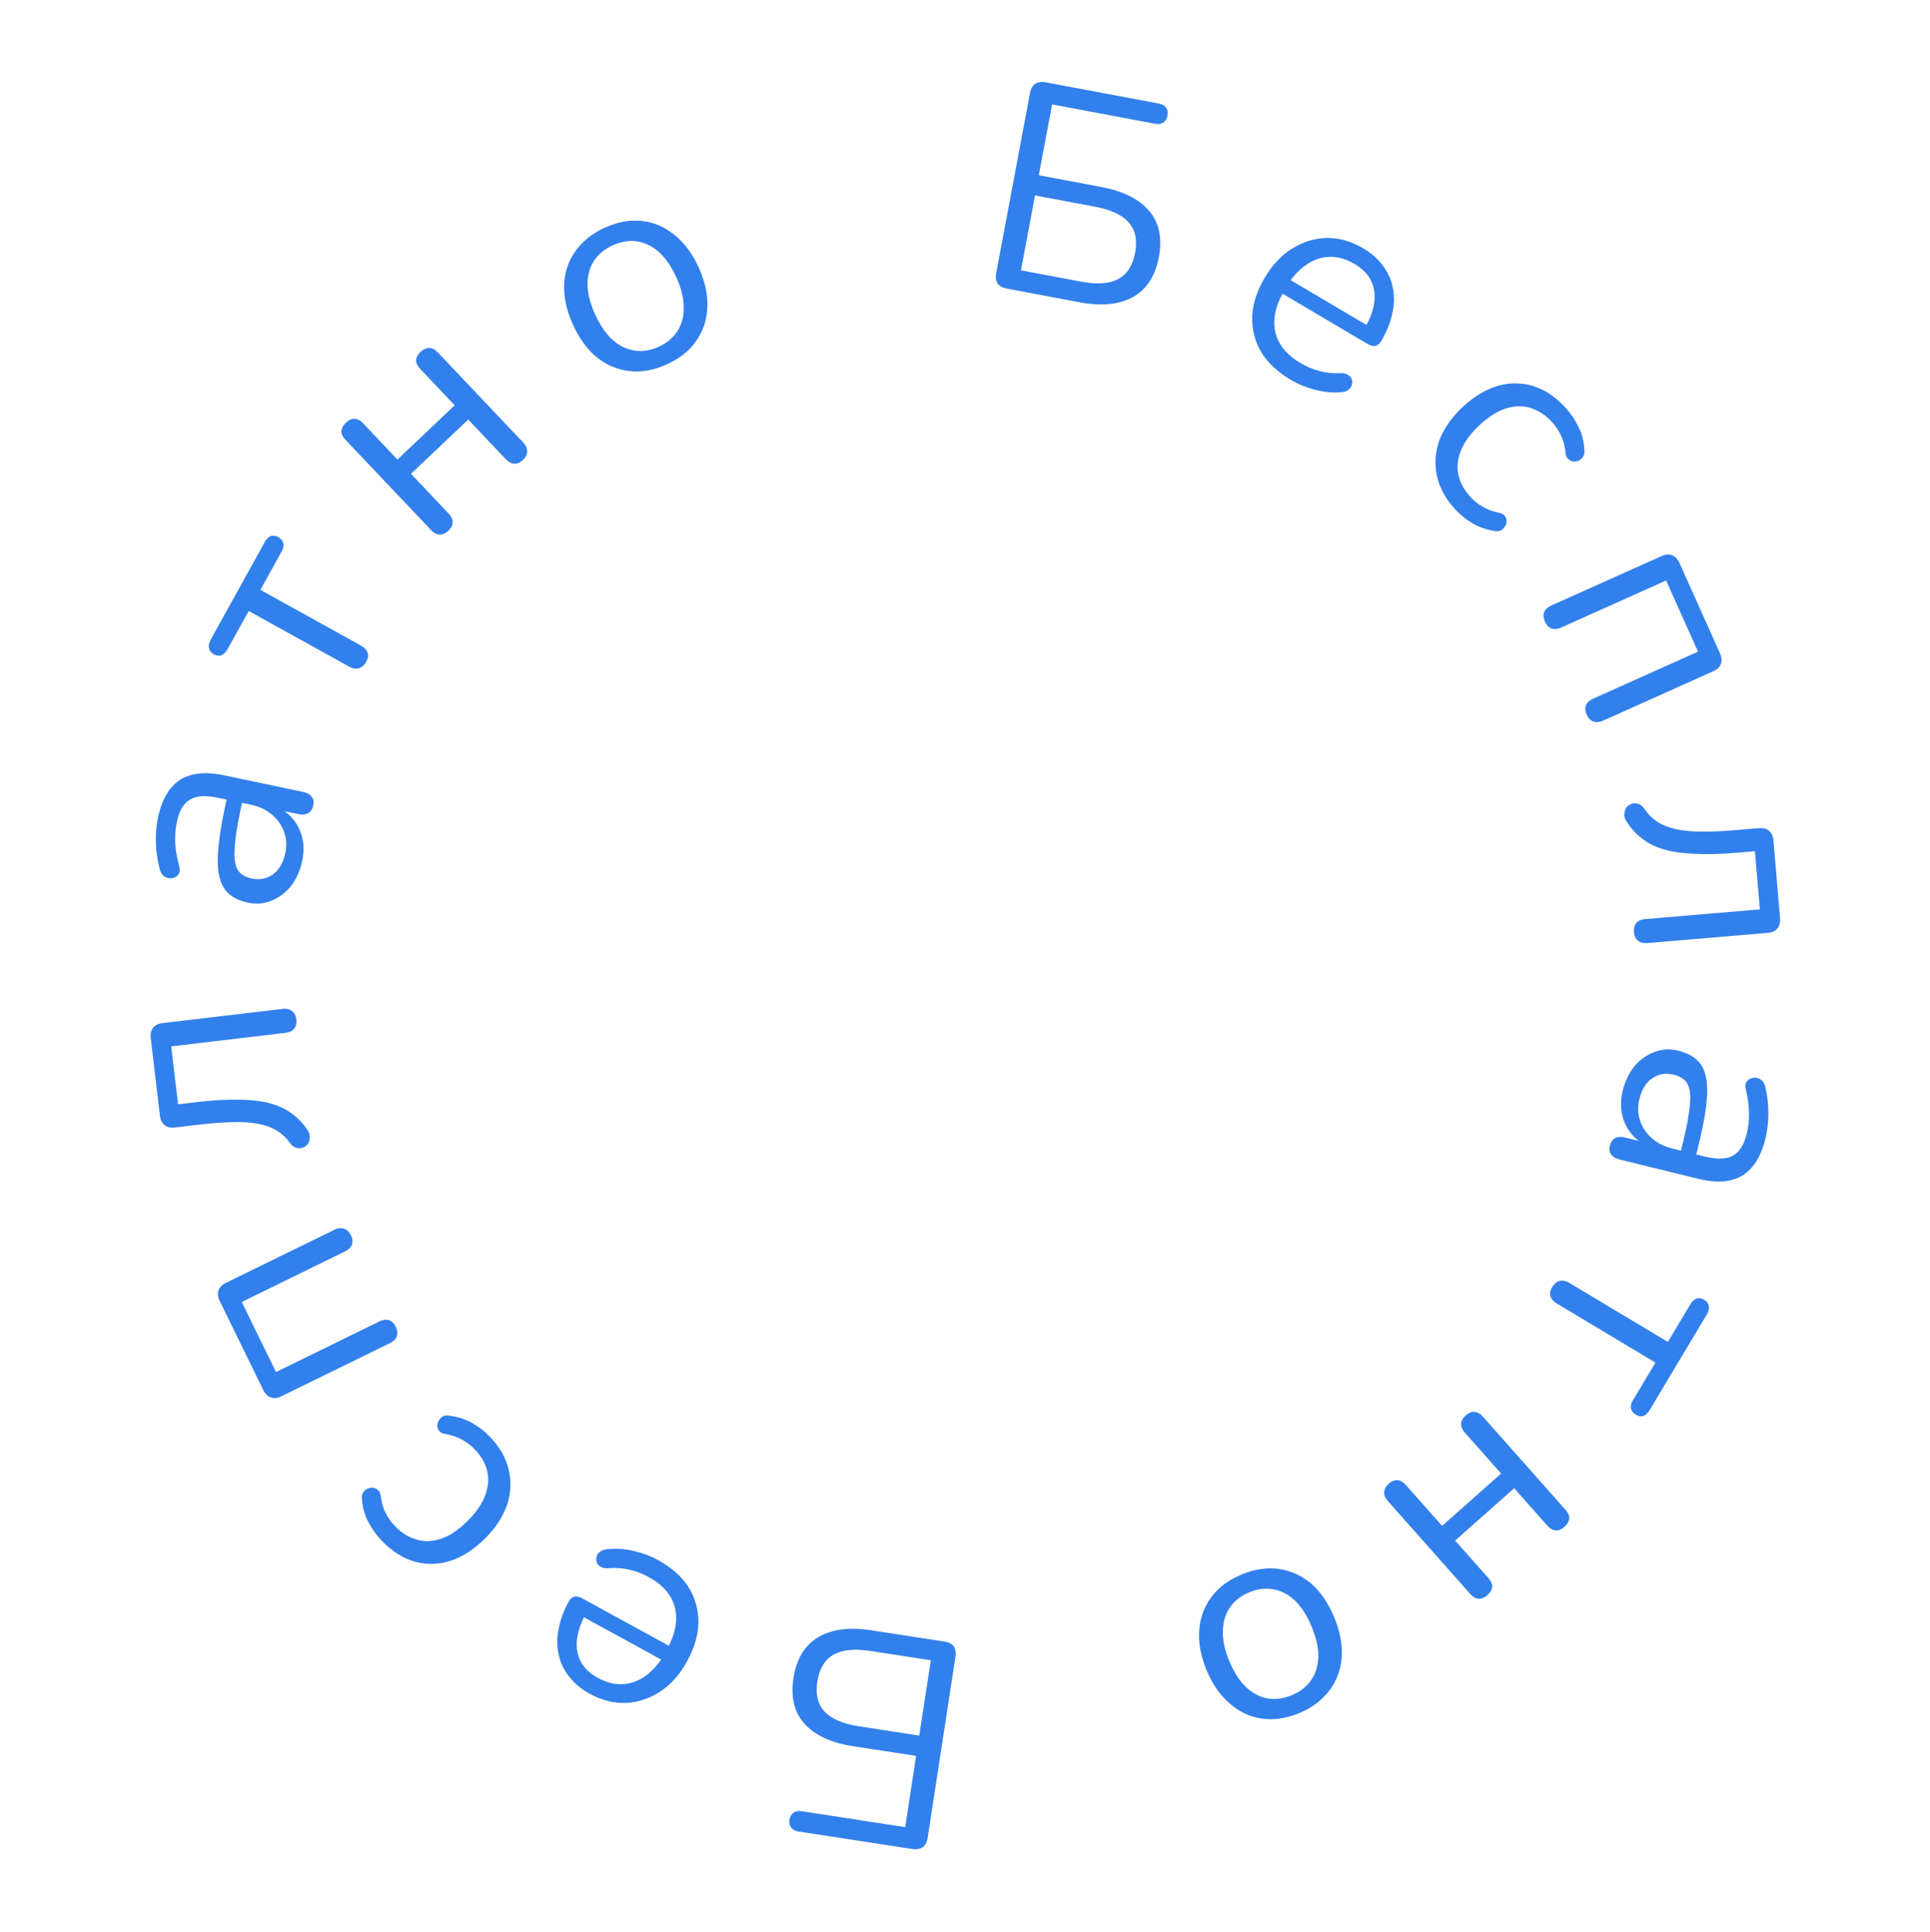 <?xml version="1.0" encoding="UTF-8"?> <svg xmlns="http://www.w3.org/2000/svg" viewBox="0 0 87.589 87.663" fill="none"><path d="M45.697 13.095C45.503 13.059 45.361 12.982 45.273 12.864C45.196 12.74 45.175 12.58 45.212 12.385L46.745 4.22C46.782 4.025 46.858 3.888 46.973 3.809C47.1 3.723 47.26 3.698 47.455 3.735L52.593 4.699C52.744 4.728 52.851 4.789 52.916 4.884C52.989 4.98 53.013 5.099 52.986 5.241C52.958 5.391 52.892 5.498 52.789 5.561C52.694 5.626 52.572 5.644 52.421 5.615L47.747 4.738L47.144 7.951L49.986 8.485C50.968 8.669 51.688 9.029 52.147 9.564C52.606 10.099 52.753 10.8 52.591 11.668C52.429 12.526 52.036 13.131 51.412 13.481C50.789 13.822 49.986 13.9 49.003 13.716L45.697 13.095ZM46.334 12.266L49.069 12.78C49.777 12.913 50.334 12.875 50.74 12.667C51.147 12.451 51.405 12.05 51.515 11.466C51.623 10.89 51.526 10.432 51.223 10.091C50.921 9.751 50.415 9.514 49.707 9.381L46.972 8.867L46.334 12.266Z" fill="#3280EC"></path><path d="M58.571 17.228C57.974 16.875 57.527 16.454 57.23 15.965C56.946 15.473 56.812 14.938 56.828 14.362C56.852 13.791 57.043 13.202 57.4 12.598C57.748 12.008 58.167 11.565 58.656 11.269C59.15 10.964 59.672 10.807 60.222 10.797C60.779 10.792 61.326 10.947 61.861 11.264C62.24 11.488 62.543 11.756 62.767 12.066C62.996 12.369 63.144 12.702 63.212 13.066C63.287 13.435 63.278 13.822 63.185 14.227C63.099 14.637 62.931 15.055 62.679 15.482C62.605 15.606 62.515 15.678 62.409 15.699C62.307 15.712 62.19 15.68 62.058 15.602L58.011 13.21L58.375 12.593L62.202 14.855L61.926 14.896C62.174 14.477 62.32 14.088 62.366 13.728C62.416 13.36 62.366 13.027 62.218 12.73C62.077 12.438 61.828 12.186 61.471 11.975C61.076 11.741 60.684 11.635 60.295 11.656C59.918 11.674 59.564 11.805 59.231 12.048C58.904 12.283 58.614 12.614 58.362 13.041L58.321 13.11C57.899 13.824 57.749 14.467 57.87 15.041C57.999 15.619 58.382 16.096 59.018 16.472C59.281 16.628 59.562 16.747 59.858 16.828C60.163 16.914 60.488 16.949 60.832 16.933C60.982 16.927 61.097 16.953 61.178 17.012C61.271 17.067 61.329 17.137 61.351 17.224C61.378 17.302 61.376 17.385 61.345 17.472C61.328 17.555 61.274 17.628 61.185 17.69C61.103 17.757 60.994 17.792 60.857 17.795C60.491 17.829 60.104 17.794 59.695 17.689C59.287 17.583 58.912 17.43 58.571 17.228Z" fill="#3280EC"></path><path d="M66.02 23.089C65.579 22.601 65.306 22.083 65.2 21.536C65.094 20.988 65.144 20.446 65.349 19.908C65.568 19.371 65.931 18.873 66.439 18.414C66.827 18.064 67.223 17.803 67.627 17.633C68.031 17.462 68.433 17.383 68.834 17.397C69.242 17.405 69.633 17.502 70.006 17.687C70.385 17.878 70.741 18.158 71.073 18.525C71.29 18.766 71.479 19.05 71.641 19.377C71.803 19.704 71.891 20.056 71.903 20.433C71.917 20.542 71.899 20.636 71.85 20.717C71.802 20.797 71.735 20.858 71.65 20.898C71.572 20.932 71.488 20.947 71.399 20.943C71.317 20.932 71.239 20.893 71.166 20.825C71.099 20.765 71.059 20.673 71.046 20.552C71.023 20.257 70.956 19.995 70.847 19.767C70.737 19.538 70.607 19.34 70.456 19.173C70.221 18.912 69.972 18.724 69.71 18.609C69.455 18.487 69.19 18.429 68.915 18.435C68.641 18.44 68.357 18.508 68.063 18.64C67.776 18.778 67.481 18.983 67.181 19.255C66.599 19.78 66.262 20.334 66.169 20.916C66.082 21.491 66.268 22.033 66.727 22.541C66.878 22.708 67.058 22.855 67.269 22.98C67.485 23.112 67.742 23.208 68.038 23.268C68.158 23.293 68.245 23.342 68.299 23.415C68.352 23.488 68.377 23.569 68.372 23.658C68.375 23.741 68.348 23.819 68.293 23.893C68.245 23.974 68.178 24.034 68.093 24.074C68.015 24.109 67.922 24.113 67.815 24.089C67.448 24.032 67.11 23.913 66.8 23.731C66.497 23.544 66.237 23.329 66.02 23.089Z" fill="#3280EC"></path><path d="M70.116 28.21C70.042 28.045 70.031 27.898 70.08 27.767C70.134 27.644 70.243 27.546 70.407 27.472L75.399 25.234C75.589 25.149 75.75 25.136 75.885 25.194C76.028 25.248 76.14 25.366 76.221 25.546L78.056 29.639C78.137 29.82 78.15 29.982 78.096 30.124C78.05 30.263 77.932 30.376 77.743 30.46L72.751 32.699C72.586 32.772 72.439 32.784 72.308 32.734C72.177 32.685 72.076 32.581 72.006 32.426C71.936 32.269 71.926 32.126 71.976 31.995C72.03 31.872 72.139 31.774 72.303 31.7L77.061 29.567L75.613 26.337L70.855 28.471C70.691 28.544 70.545 28.56 70.418 28.519C70.29 28.477 70.19 28.374 70.116 28.21Z" fill="#3280EC"></path><path d="M74.152 42.286C74.138 42.115 74.176 41.977 74.266 41.869C74.357 41.771 74.492 41.715 74.672 41.7L79.868 41.26L79.644 38.621L78.81 38.692C78.11 38.751 77.488 38.768 76.943 38.741C76.408 38.723 75.942 38.659 75.544 38.548C75.146 38.437 74.807 38.272 74.526 38.051C74.246 37.84 74.001 37.567 73.792 37.232C73.728 37.12 73.705 37.009 73.723 36.899C73.732 36.79 73.765 36.697 73.822 36.62C73.888 36.551 73.969 36.499 74.066 36.463C74.163 36.437 74.263 36.442 74.365 36.479C74.468 36.515 74.556 36.589 74.628 36.7C74.794 36.948 74.991 37.144 75.22 37.288C75.45 37.44 75.731 37.552 76.062 37.623C76.394 37.694 76.776 37.73 77.21 37.729C77.654 37.737 78.171 37.716 78.764 37.665L79.814 37.577C80.02 37.559 80.177 37.6 80.285 37.699C80.402 37.798 80.469 37.946 80.485 38.143L80.783 41.657C80.799 41.854 80.758 42.011 80.66 42.128C80.57 42.244 80.422 42.311 80.216 42.328L74.764 42.79C74.585 42.805 74.441 42.768 74.334 42.677C74.228 42.596 74.167 42.465 74.152 42.286Z" fill="#3280EC"></path><path d="M73.645 49.486C73.752 49.049 73.932 48.675 74.184 48.366C74.443 48.068 74.746 47.855 75.093 47.727C75.439 47.599 75.796 47.58 76.164 47.671C76.636 47.787 76.979 47.996 77.192 48.299C77.403 48.61 77.497 49.056 77.476 49.634C77.452 50.222 77.321 50.997 77.085 51.959L76.94 52.549L76.245 52.378L76.386 51.801C76.561 51.093 76.663 50.525 76.694 50.096C76.732 49.679 76.693 49.368 76.576 49.163C76.457 48.967 76.253 48.833 75.965 48.762C75.606 48.674 75.283 48.725 74.996 48.914C74.706 49.111 74.508 49.425 74.403 49.853C74.317 50.203 74.325 50.529 74.426 50.833C74.526 51.145 74.702 51.41 74.954 51.63C75.204 51.858 75.517 52.019 75.893 52.111L77.389 52.479C77.931 52.612 78.347 52.598 78.637 52.438C78.935 52.279 79.146 51.951 79.268 51.452C79.344 51.146 79.38 50.831 79.376 50.505C79.373 50.179 79.325 49.825 79.234 49.441C79.203 49.303 79.207 49.193 79.246 49.11C79.294 49.029 79.359 48.971 79.442 48.935C79.525 48.9 79.611 48.889 79.701 48.902C79.799 48.916 79.886 48.956 79.963 49.022C80.038 49.096 80.088 49.192 80.115 49.309C80.213 49.742 80.259 50.156 80.254 50.554C80.249 50.952 80.205 51.321 80.121 51.662C79.986 52.213 79.782 52.645 79.51 52.959C79.247 53.274 78.911 53.474 78.5 53.559C78.099 53.646 77.614 53.619 77.045 53.479L73.49 52.606C73.315 52.563 73.19 52.485 73.116 52.374C73.039 52.272 73.02 52.142 73.058 51.985C73.099 51.819 73.179 51.704 73.296 51.64C73.414 51.576 73.56 51.566 73.735 51.609L74.758 51.86L74.729 51.978C74.414 51.826 74.163 51.621 73.977 51.362C73.788 51.112 73.663 50.826 73.603 50.505C73.543 50.184 73.557 49.844 73.645 49.486Z" fill="#3280EC"></path><path d="M70.447 58.391C70.535 58.244 70.647 58.154 70.782 58.12C70.918 58.085 71.064 58.115 71.218 58.207L75.693 60.885L76.706 59.192C76.881 58.899 77.097 58.828 77.352 58.981C77.468 59.05 77.533 59.142 77.549 59.256C77.572 59.375 77.542 59.504 77.459 59.643L74.865 63.979C74.694 64.265 74.484 64.334 74.237 64.186C74.113 64.112 74.04 64.015 74.016 63.896C73.996 63.79 74.028 63.667 74.111 63.528L75.131 61.824L70.656 59.146C70.502 59.054 70.405 58.943 70.366 58.815C70.323 58.695 70.35 58.553 70.447 58.391Z" fill="#3280EC"></path><path d="M66.513 64.225C66.647 64.106 66.785 64.05 66.925 64.059C67.058 64.073 67.184 64.147 67.303 64.282L71.041 68.497C71.167 68.638 71.226 68.772 71.218 68.899C71.204 69.033 71.13 69.159 70.995 69.278C70.867 69.392 70.739 69.445 70.612 69.437C70.478 69.436 70.348 69.364 70.223 69.223L68.717 67.525L66.039 69.9L67.545 71.598C67.67 71.74 67.729 71.874 67.722 72.001C67.707 72.134 67.636 72.257 67.508 72.371C67.38 72.485 67.249 72.541 67.115 72.539C66.981 72.537 66.852 72.466 66.726 72.324L62.988 68.11C62.868 67.975 62.813 67.838 62.821 67.698C62.83 67.558 62.898 67.431 63.026 67.318C63.154 67.204 63.288 67.152 63.428 67.16C63.561 67.175 63.687 67.249 63.806 67.384L65.447 69.233L68.125 66.858L66.485 65.008C66.365 64.874 66.306 64.739 66.308 64.605C66.31 64.472 66.378 64.345 66.513 64.225Z" fill="#3280EC"></path><path d="M56.359 71.435C56.951 71.191 57.516 71.11 58.056 71.189C58.595 71.269 59.081 71.493 59.515 71.86C59.943 72.238 60.29 72.748 60.554 73.39C60.753 73.873 60.864 74.333 60.889 74.771C60.917 75.217 60.858 75.631 60.713 76.012C60.568 76.393 60.35 76.727 60.058 77.012C59.762 77.309 59.393 77.549 58.952 77.731C58.36 77.974 57.795 78.056 57.256 77.976C56.716 77.896 56.232 77.667 55.804 77.288C55.37 76.921 55.021 76.417 54.757 75.776C54.558 75.293 54.447 74.833 54.422 74.395C54.398 73.957 54.456 73.543 54.598 73.153C54.743 72.772 54.964 72.433 55.26 72.136C55.552 71.85 55.918 71.616 56.359 71.435ZM56.694 72.247C56.319 72.401 56.028 72.628 55.82 72.928C55.612 73.228 55.505 73.583 55.5 73.995C55.485 74.41 55.579 74.863 55.782 75.354C56.094 76.112 56.503 76.62 57.009 76.88C57.507 77.142 58.043 77.155 58.617 76.919C59 76.761 59.296 76.532 59.503 76.232C59.706 75.944 59.815 75.593 59.829 75.178C59.839 74.775 59.738 74.319 59.529 73.811C59.221 73.062 58.812 72.553 58.302 72.286C57.796 72.027 57.26 72.014 56.694 72.247Z" fill="#3280EC"></path><path d="M42.852 74.48C43.048 74.51 43.192 74.582 43.284 74.697C43.365 74.819 43.391 74.977 43.361 75.173L42.1 83.385C42.07 83.581 41.998 83.72 41.885 83.803C41.762 83.894 41.602 83.924 41.407 83.894L36.239 83.1C36.088 83.077 35.978 83.019 35.91 82.926C35.834 82.833 35.806 82.715 35.828 82.572C35.851 82.421 35.914 82.312 36.015 82.245C36.107 82.178 36.229 82.155 36.381 82.179L41.081 82.901L41.577 79.669L38.719 79.23C37.731 79.078 36.999 78.743 36.523 78.223C36.047 77.704 35.876 77.008 36.01 76.135C36.143 75.272 36.516 74.655 37.128 74.284C37.74 73.923 38.54 73.818 39.528 73.969L42.852 74.48ZM42.244 75.33L39.493 74.907C38.781 74.798 38.225 74.854 37.827 75.075C37.427 75.305 37.182 75.714 37.092 76.302C37.003 76.88 37.115 77.335 37.429 77.665C37.743 77.996 38.256 78.216 38.968 78.325L41.718 78.748L42.244 75.33Z" fill="#3280EC"></path><path d="M29.859 70.782C30.467 71.115 30.928 71.521 31.241 72C31.542 72.483 31.693 73.012 31.696 73.589C31.692 74.161 31.521 74.755 31.184 75.371C30.855 75.972 30.452 76.429 29.973 76.742C29.489 77.062 28.973 77.237 28.424 77.265C27.867 77.289 27.316 77.152 26.77 76.854C26.383 76.642 26.072 76.385 25.838 76.082C25.599 75.787 25.439 75.459 25.36 75.097C25.272 74.731 25.268 74.344 25.348 73.936C25.419 73.524 25.574 73.1 25.812 72.665C25.881 72.539 25.968 72.464 26.074 72.439C26.175 72.423 26.293 72.451 26.428 72.525L30.552 74.78L30.209 75.408L26.309 73.276L26.583 73.226C26.35 73.652 26.216 74.046 26.183 74.408C26.145 74.777 26.206 75.108 26.364 75.4C26.515 75.688 26.772 75.931 27.135 76.13C27.538 76.35 27.934 76.443 28.322 76.409C28.698 76.378 29.048 76.236 29.372 75.982C29.691 75.736 29.97 75.395 30.207 74.961L30.246 74.89C30.644 74.162 30.772 73.514 30.632 72.945C30.484 72.371 30.086 71.907 29.438 71.553C29.169 71.406 28.885 71.297 28.585 71.225C28.277 71.15 27.952 71.126 27.608 71.153C27.459 71.164 27.343 71.142 27.26 71.086C27.165 71.034 27.105 70.966 27.08 70.88C27.051 70.802 27.05 70.72 27.077 70.632C27.092 70.548 27.143 70.473 27.231 70.408C27.31 70.338 27.418 70.3 27.555 70.293C27.92 70.246 28.308 70.268 28.72 70.36C29.131 70.452 29.511 70.592 29.859 70.782Z" fill="#3280EC"></path><path d="M22.219 65.173C22.675 65.646 22.966 66.155 23.09 66.698C23.214 67.242 23.182 67.786 22.995 68.33C22.794 68.875 22.447 69.384 21.955 69.86C21.579 70.223 21.192 70.496 20.794 70.68C20.396 70.864 19.996 70.956 19.595 70.955C19.187 70.961 18.794 70.878 18.415 70.705C18.029 70.526 17.665 70.259 17.32 69.903C17.095 69.669 16.896 69.392 16.724 69.071C16.551 68.749 16.452 68.4 16.427 68.024C16.41 67.915 16.424 67.82 16.47 67.738C16.516 67.656 16.581 67.594 16.664 67.55C16.741 67.513 16.825 67.496 16.914 67.497C16.996 67.505 17.075 67.542 17.151 67.607C17.22 67.665 17.263 67.755 17.28 67.877C17.313 68.17 17.388 68.429 17.505 68.654C17.622 68.879 17.759 69.073 17.915 69.235C18.159 69.487 18.414 69.667 18.679 69.774C18.939 69.886 19.205 69.936 19.479 69.922C19.753 69.907 20.035 69.829 20.324 69.688C20.607 69.54 20.894 69.325 21.186 69.044C21.75 68.5 22.068 67.935 22.142 67.35C22.21 66.772 22.006 66.237 21.53 65.744C21.374 65.582 21.189 65.442 20.974 65.323C20.753 65.199 20.494 65.111 20.195 65.061C20.075 65.04 19.986 64.994 19.93 64.923C19.874 64.852 19.847 64.772 19.848 64.683C19.844 64.6 19.867 64.521 19.92 64.445C19.966 64.363 20.03 64.301 20.114 64.257C20.191 64.221 20.283 64.213 20.391 64.234C20.76 64.278 21.102 64.386 21.418 64.558C21.727 64.735 21.994 64.94 22.219 65.173Z" fill="#3280EC"></path><path d="M17.957 60.196C18.036 60.358 18.053 60.505 18.008 60.638C17.958 60.762 17.853 60.864 17.691 60.943L12.777 63.349C12.591 63.44 12.43 63.459 12.293 63.405C12.149 63.356 12.033 63.242 11.946 63.064L9.974 59.035C9.886 58.858 9.868 58.696 9.917 58.552C9.959 58.411 10.072 58.295 10.258 58.204L15.172 55.798C15.334 55.719 15.481 55.702 15.614 55.748C15.746 55.793 15.85 55.893 15.926 56.046C16.001 56.2 16.016 56.343 15.97 56.476C15.921 56.6 15.815 56.702 15.654 56.781L10.97 59.074L12.526 62.253L17.21 59.96C17.372 59.881 17.517 59.86 17.645 59.897C17.774 59.935 17.878 60.034 17.957 60.196Z" fill="#3280EC"></path><path d="M13.448 46.26C13.468 46.43 13.435 46.57 13.348 46.68C13.26 46.781 13.127 46.842 12.948 46.863L7.77 47.476L8.081 50.105L8.913 50.007C9.61 49.924 10.232 49.887 10.777 49.895C11.312 49.895 11.78 49.944 12.182 50.042C12.583 50.14 12.928 50.294 13.216 50.504C13.503 50.706 13.756 50.971 13.976 51.299C14.044 51.408 14.07 51.519 14.056 51.629C14.051 51.739 14.021 51.833 13.967 51.912C13.903 51.983 13.824 52.038 13.728 52.076C13.632 52.106 13.532 52.104 13.428 52.071C13.325 52.038 13.235 51.967 13.158 51.858C12.985 51.616 12.781 51.426 12.547 51.291C12.312 51.146 12.028 51.044 11.695 50.984C11.361 50.923 10.977 50.901 10.544 50.916C10.1 50.923 9.583 50.962 8.993 51.031L7.947 51.155C7.741 51.18 7.583 51.144 7.471 51.048C7.351 50.954 7.28 50.808 7.256 50.611L6.842 47.11C6.819 46.913 6.855 46.754 6.949 46.634C7.035 46.515 7.181 46.444 7.386 46.419L12.82 45.777C12.998 45.755 13.143 45.788 13.253 45.875C13.362 45.953 13.427 46.081 13.448 46.26Z" fill="#3280EC"></path><path d="M13.715 39.057C13.623 39.498 13.456 39.877 13.214 40.194C12.966 40.501 12.67 40.724 12.328 40.864C11.986 41.004 11.63 41.035 11.259 40.957C10.783 40.857 10.434 40.659 10.211 40.364C9.989 40.06 9.879 39.618 9.882 39.039C9.885 38.451 9.989 37.672 10.193 36.702L10.318 36.108L11.018 36.255L10.896 36.836C10.746 37.55 10.663 38.122 10.647 38.551C10.623 38.969 10.673 39.279 10.797 39.48C10.922 39.671 11.13 39.798 11.421 39.859C11.782 39.935 12.103 39.874 12.384 39.675C12.667 39.468 12.854 39.148 12.945 38.716C13.019 38.363 13 38.037 12.888 37.738C12.778 37.429 12.593 37.17 12.334 36.959C12.076 36.739 11.758 36.589 11.379 36.51L9.872 36.193C9.325 36.079 8.91 36.106 8.626 36.277C8.333 36.445 8.133 36.781 8.028 37.283C7.963 37.592 7.938 37.908 7.952 38.234C7.967 38.559 8.026 38.912 8.13 39.292C8.166 39.429 8.166 39.539 8.13 39.624C8.085 39.706 8.022 39.767 7.94 39.804C7.858 39.843 7.773 39.857 7.683 39.847C7.584 39.836 7.495 39.799 7.416 39.736C7.339 39.665 7.285 39.57 7.254 39.454C7.142 39.025 7.082 38.612 7.073 38.214C7.064 37.817 7.096 37.446 7.168 37.103C7.285 36.547 7.474 36.109 7.735 35.786C7.987 35.461 8.317 35.25 8.724 35.152C9.122 35.051 9.608 35.061 10.181 35.181L13.764 35.934C13.94 35.971 14.067 36.044 14.146 36.152C14.226 36.252 14.25 36.381 14.216 36.54C14.181 36.707 14.106 36.825 13.99 36.893C13.875 36.96 13.729 36.976 13.553 36.939L12.521 36.722L12.546 36.603C12.867 36.744 13.124 36.941 13.32 37.194C13.517 37.437 13.651 37.719 13.722 38.037C13.793 38.356 13.791 38.696 13.715 39.057Z" fill="#3280EC"></path><path d="M16.613 30.038C16.53 30.188 16.421 30.282 16.287 30.32C16.152 30.359 16.006 30.335 15.848 30.248L11.287 27.721L10.331 29.446C10.165 29.746 9.952 29.824 9.692 29.68C9.574 29.614 9.506 29.525 9.486 29.411C9.459 29.293 9.484 29.163 9.563 29.021L12.011 24.601C12.172 24.31 12.379 24.234 12.631 24.373C12.757 24.443 12.834 24.537 12.861 24.655C12.885 24.761 12.858 24.885 12.779 25.027L11.817 26.764L16.379 29.29C16.536 29.378 16.637 29.485 16.68 29.611C16.727 29.73 16.705 29.872 16.613 30.038Z" fill="#3280EC"></path><path d="M20.351 24.076C20.22 24.2 20.084 24.26 19.944 24.257C19.811 24.247 19.682 24.176 19.558 24.046L15.682 19.958C15.552 19.821 15.489 19.688 15.492 19.561C15.502 19.428 15.572 19.299 15.703 19.175C15.827 19.057 15.953 19 16.08 19.003C16.214 19.001 16.346 19.068 16.476 19.205L18.038 20.852L20.635 18.389L19.074 16.742C18.944 16.604 18.88 16.472 18.884 16.345C18.894 16.211 18.961 16.086 19.085 15.968C19.209 15.85 19.338 15.79 19.472 15.787C19.606 15.784 19.738 15.852 19.868 15.989L23.744 20.077C23.868 20.207 23.928 20.343 23.924 20.483C23.921 20.623 23.857 20.752 23.733 20.869C23.608 20.987 23.476 21.044 23.336 21.04C23.203 21.031 23.074 20.96 22.95 20.829L21.249 19.036L18.651 21.499L20.352 23.293C20.476 23.423 20.54 23.556 20.542 23.69C20.545 23.823 20.481 23.952 20.351 24.076Z" fill="#3280EC"></path><path d="M30.256 16.533C29.673 16.797 29.111 16.897 28.569 16.836C28.027 16.774 27.534 16.567 27.088 16.215C26.647 15.851 26.283 15.353 25.998 14.721C25.783 14.245 25.656 13.789 25.617 13.352C25.574 12.907 25.618 12.491 25.75 12.105C25.882 11.72 26.089 11.379 26.371 11.084C26.657 10.777 27.018 10.525 27.453 10.328C28.035 10.065 28.598 9.964 29.139 10.026C29.681 10.088 30.172 10.3 30.614 10.664C31.059 11.017 31.425 11.509 31.71 12.141C31.925 12.617 32.052 13.073 32.092 13.51C32.131 13.947 32.086 14.362 31.958 14.756C31.826 15.142 31.617 15.488 31.331 15.796C31.049 16.091 30.69 16.337 30.256 16.533ZM29.894 15.733C30.263 15.566 30.547 15.329 30.744 15.023C30.942 14.716 31.037 14.357 31.029 13.946C31.029 13.531 30.92 13.081 30.701 12.597C30.363 11.85 29.938 11.355 29.423 11.113C28.917 10.868 28.38 10.873 27.814 11.129C27.436 11.299 27.149 11.538 26.952 11.844C26.758 12.139 26.662 12.494 26.662 12.909C26.666 13.312 26.781 13.764 27.007 14.265C27.341 15.004 27.767 15.498 28.285 15.748C28.8 15.99 29.336 15.985 29.894 15.733Z" fill="#3280EC"></path></svg> 